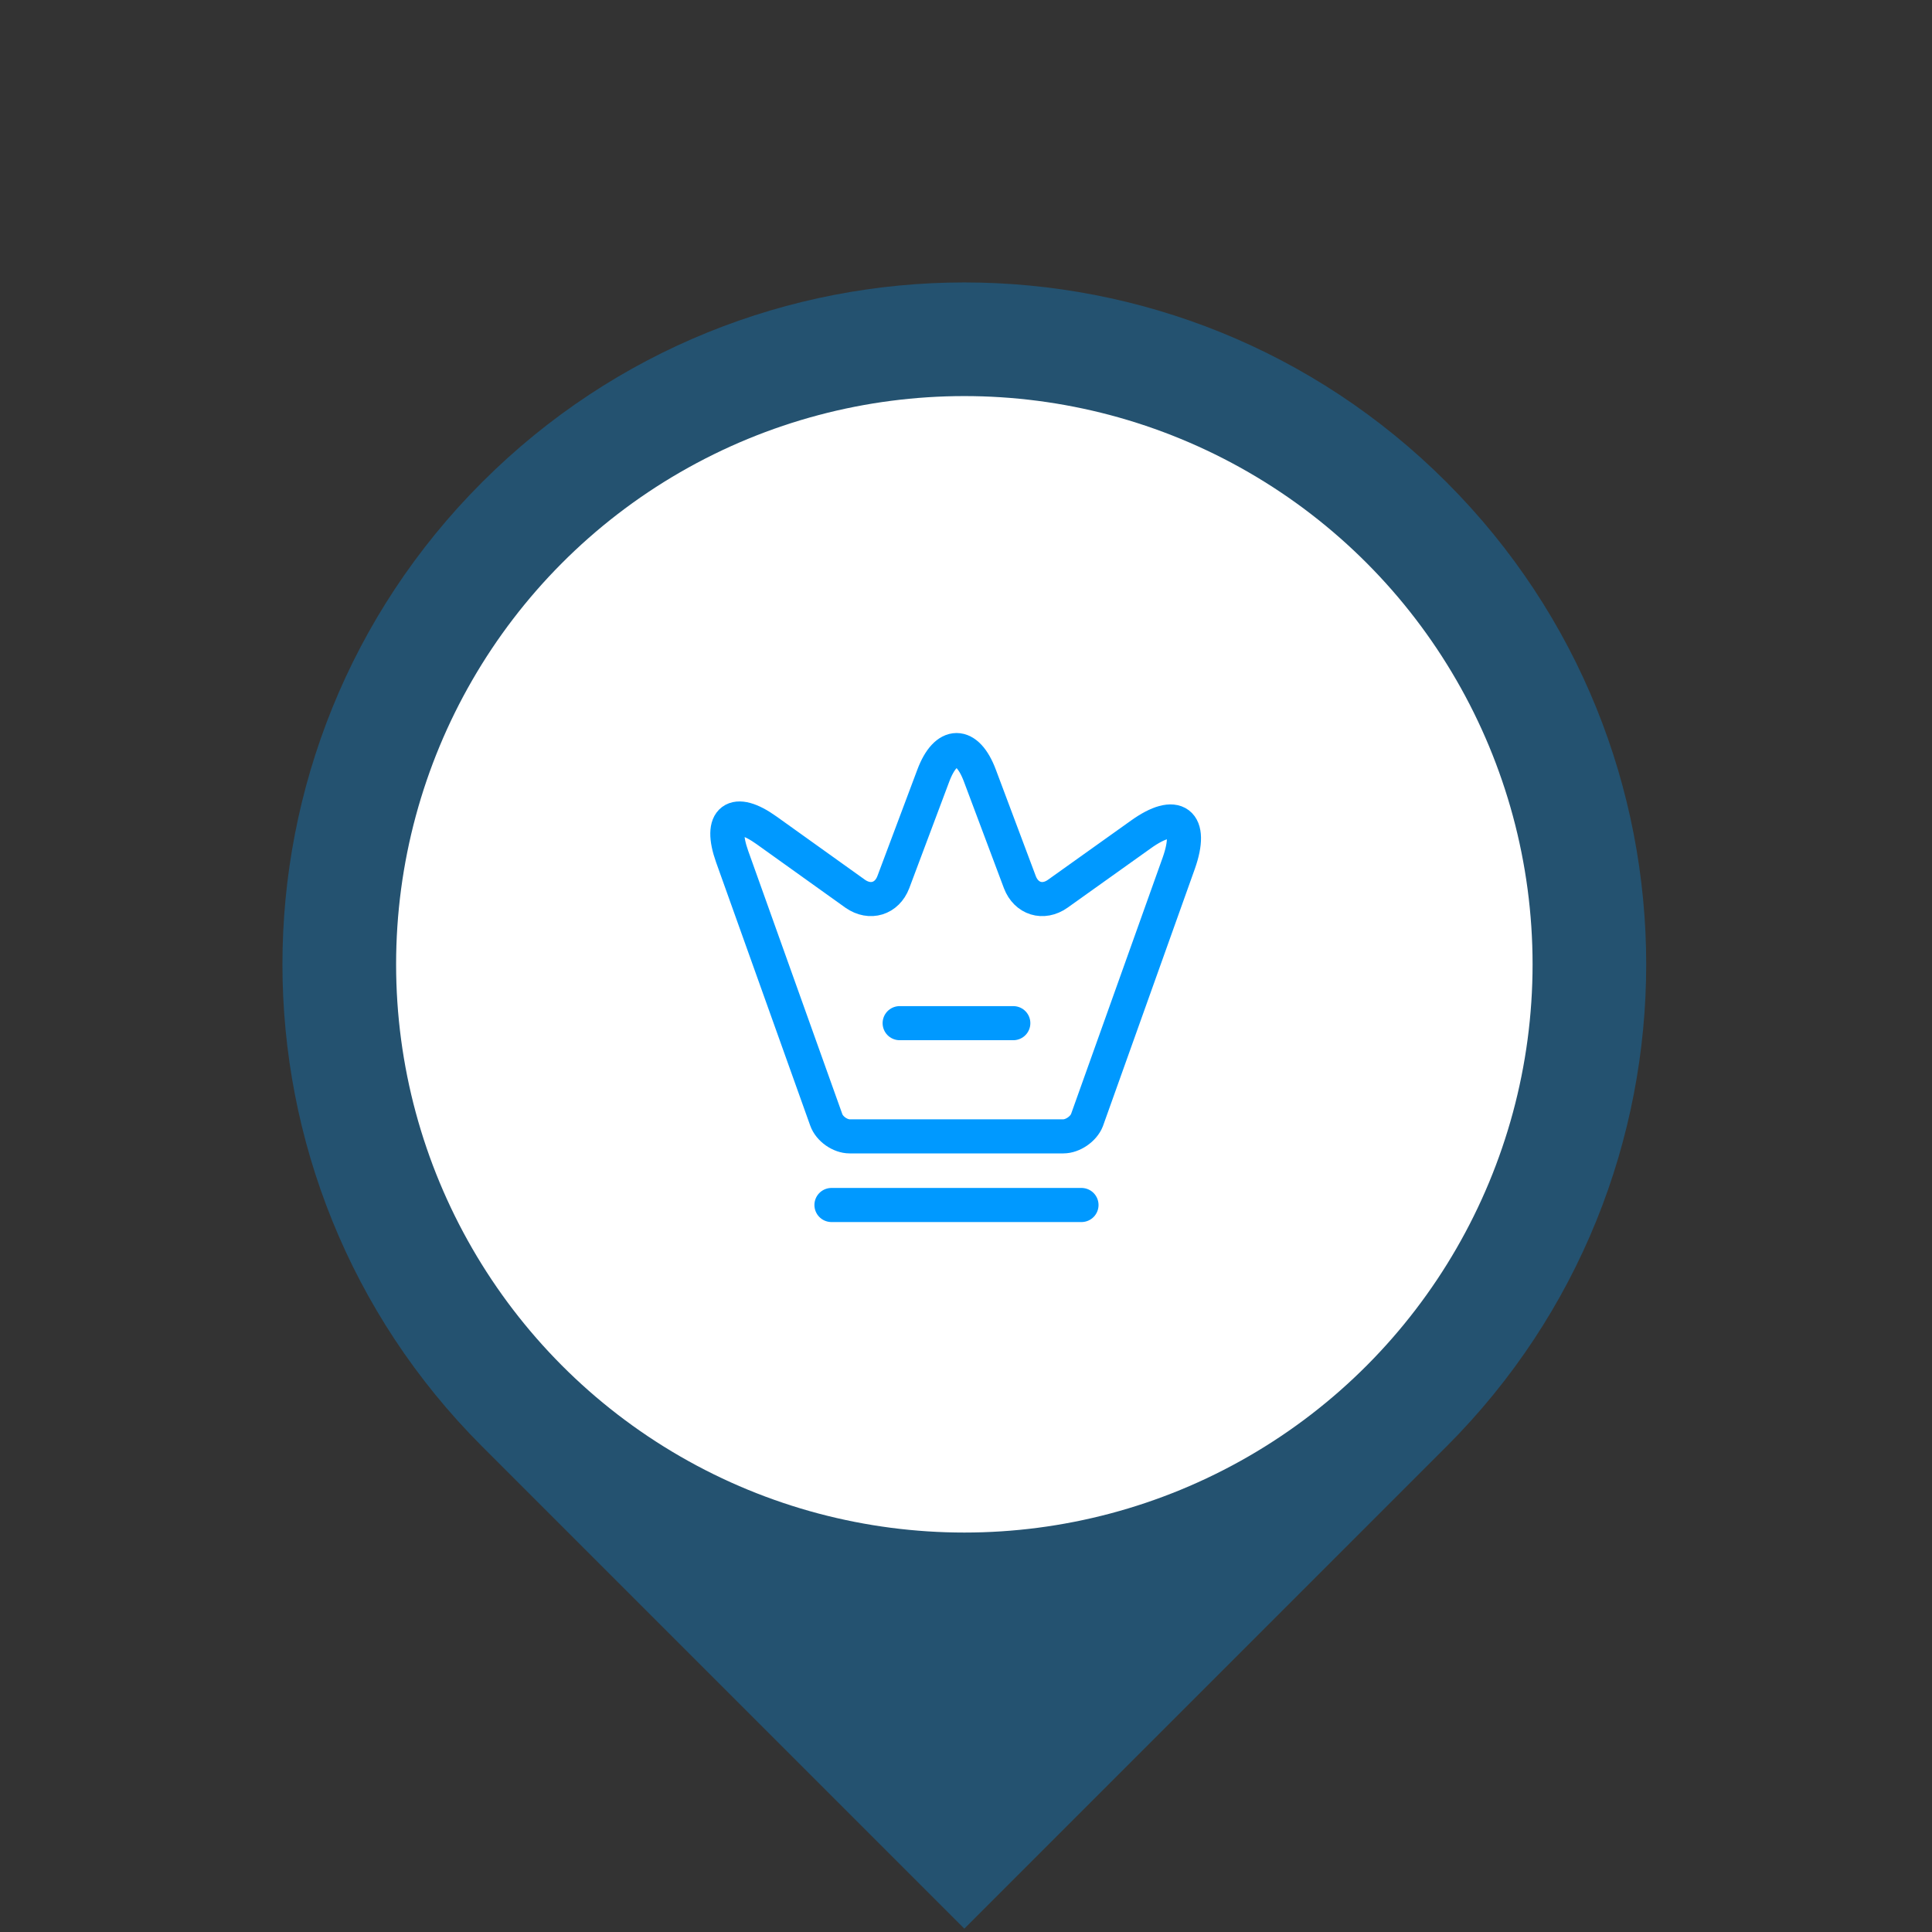 <svg width="85" height="85" viewBox="0 0 85 85" fill="none" xmlns="http://www.w3.org/2000/svg">
<rect x="0" y="0" width="85" height="85" fill="#333333" stroke="none"/>
<path d="M21.213 63.64C9.497 51.924 9.497 32.929 21.213 21.213C32.929 9.497 51.924 9.497 63.64 21.213C75.355 32.929 75.355 51.924 63.64 63.64L42.426 84.853L21.213 63.64Z" fill="#0099FF" fill-opacity="0.3"/>
<circle cx="42.427" cy="42.426" r="25" fill="white"/>
<path d="M46.781 49.995H37.381C36.961 49.995 36.491 49.665 36.351 49.265L32.211 37.685C31.621 36.025 32.311 35.515 33.731 36.535L37.631 39.325C38.281 39.775 39.021 39.545 39.301 38.815L41.061 34.125C41.621 32.625 42.551 32.625 43.111 34.125L44.871 38.815C45.151 39.545 45.891 39.775 46.531 39.325L50.191 36.715C51.751 35.595 52.501 36.165 51.861 37.975L47.821 49.285C47.671 49.665 47.201 49.995 46.781 49.995Z" stroke="#0099FF" stroke-width="1.5" stroke-linecap="round" stroke-linejoin="round"/>
<path d="M36.581 53.015H47.581" stroke="#0099FF" stroke-width="1.5" stroke-linecap="round" stroke-linejoin="round"/>
<path d="M39.581 45.015H44.581" stroke="#0099FF" stroke-width="1.5" stroke-linecap="round" stroke-linejoin="round"/>
</svg>
